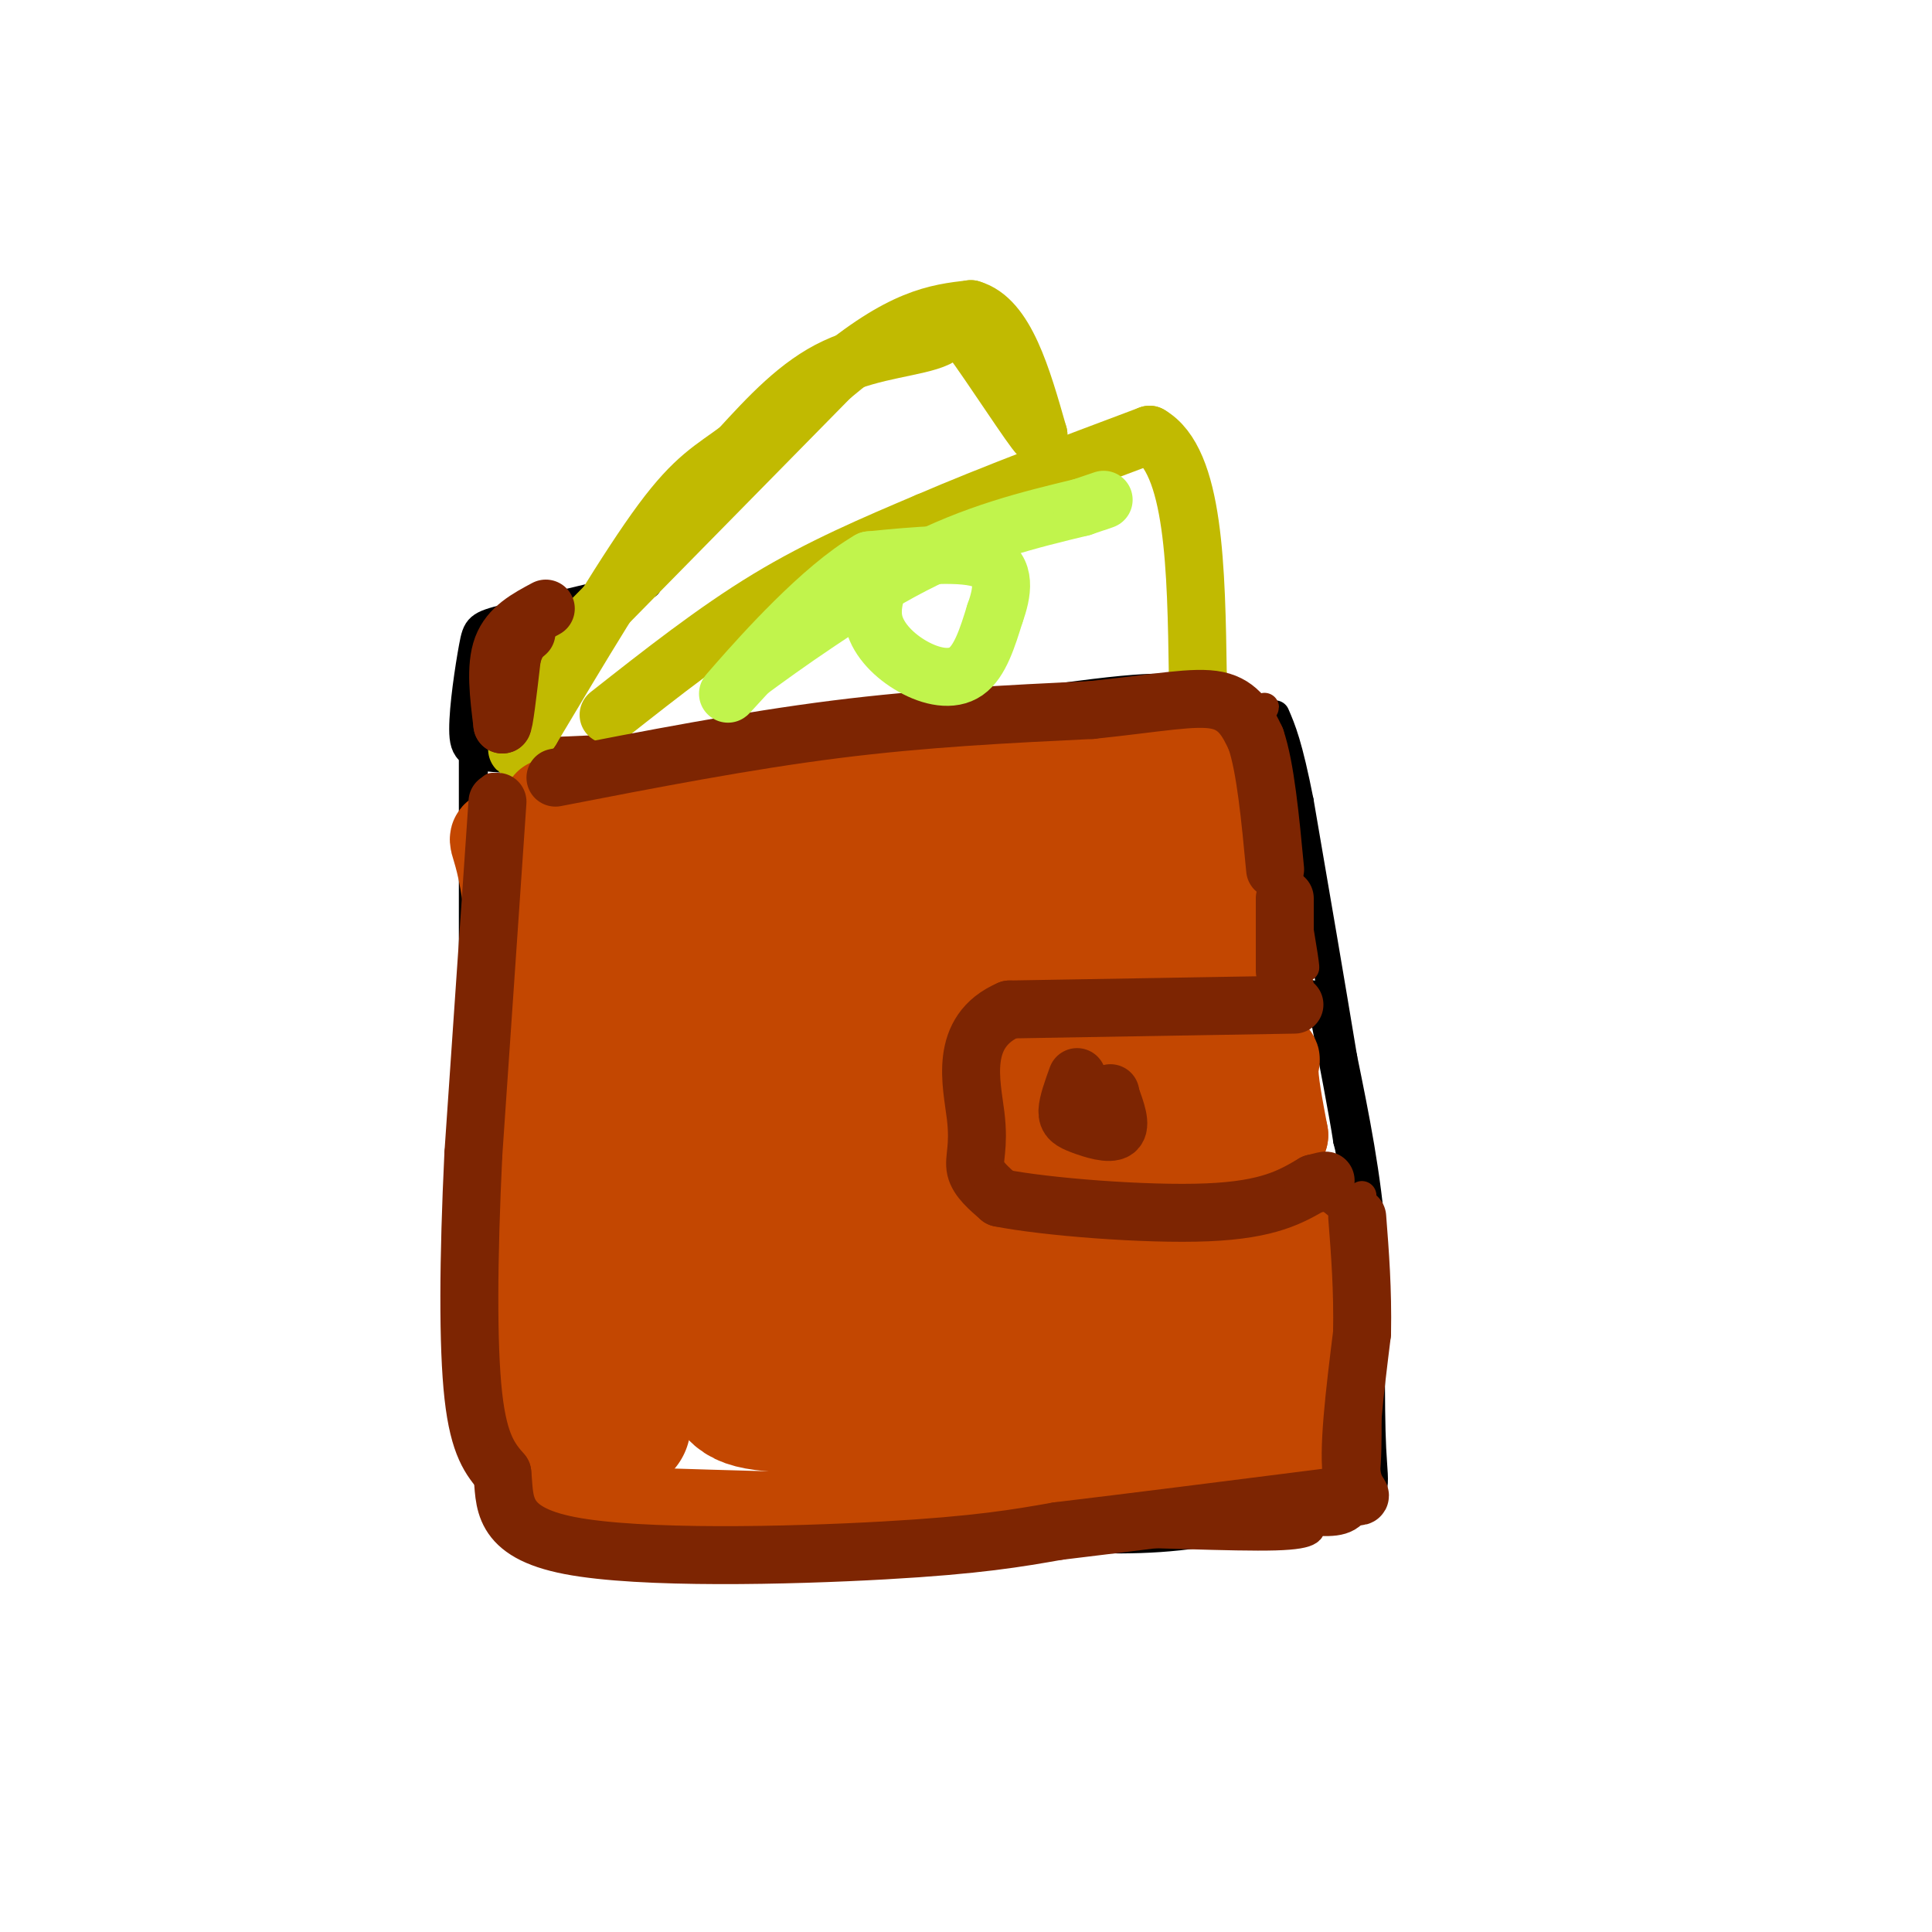 <svg viewBox='0 0 400 400' version='1.1' xmlns='http://www.w3.org/2000/svg' xmlns:xlink='http://www.w3.org/1999/xlink'><g fill='none' stroke='rgb(0,0,0)' stroke-width='6' stroke-linecap='round' stroke-linejoin='round'><path d='M134,121c-11.539,2.745 -23.078,5.490 -29,7c-5.922,1.510 -6.226,1.786 -7,6c-0.774,4.214 -2.016,12.365 -2,17c0.016,4.635 1.290,5.753 9,6c7.710,0.247 21.855,-0.376 36,-1'/><path d='M141,156c22.844,-2.822 61.956,-9.378 82,-12c20.044,-2.622 21.022,-1.311 22,0'/><path d='M245,144c6.533,-0.533 11.867,-1.867 15,3c3.133,4.867 4.067,15.933 5,27'/><path d='M265,174c1.000,10.167 1.000,22.083 1,34'/><path d='M266,208c-8.833,6.000 -31.417,4.000 -54,2'/><path d='M212,210c-10.345,1.369 -9.208,3.792 -9,10c0.208,6.208 -0.512,16.202 0,21c0.512,4.798 2.256,4.399 4,4'/><path d='M207,245c10.000,0.833 33.000,0.917 56,1'/><path d='M263,246c12.267,-0.467 14.933,-2.133 16,-4c1.067,-1.867 0.533,-3.933 0,-6'/><path d='M279,236c-0.833,-5.500 -2.917,-16.250 -5,-27'/><path d='M274,209c-0.467,-4.822 0.867,-3.378 0,-3c-0.867,0.378 -3.933,-0.311 -7,-1'/><path d='M98,150c0.000,0.000 0.000,89.000 0,89'/><path d='M98,239c-0.222,23.489 -0.778,37.711 0,46c0.778,8.289 2.889,10.644 5,13'/><path d='M103,298c4.071,4.893 11.750,10.625 15,14c3.250,3.375 2.071,4.393 16,5c13.929,0.607 42.964,0.804 72,1'/><path d='M206,318c18.089,0.467 27.311,1.133 38,0c10.689,-1.133 22.844,-4.067 35,-7'/><path d='M279,311c6.556,-1.622 5.444,-2.178 5,-11c-0.444,-8.822 -0.222,-25.911 0,-43'/><path d='M284,257c-1.000,-13.500 -3.500,-25.750 -6,-38'/><path d='M278,219c-2.500,-15.167 -5.750,-34.083 -9,-53'/><path d='M269,166c-2.333,-11.833 -3.667,-14.917 -5,-18'/></g>
<g fill='none' stroke='rgb(125,37,2)' stroke-width='6' stroke-linecap='round' stroke-linejoin='round'><path d='M105,156c0.000,0.000 93.000,-4.000 93,-4'/><path d='M198,152c25.000,-1.167 41.000,-2.083 57,-3'/><path d='M255,149c9.889,-1.889 6.111,-5.111 6,1c-0.111,6.111 3.444,21.556 7,37'/><path d='M268,187c1.711,9.533 2.489,14.867 2,13c-0.489,-1.867 -2.244,-10.933 -4,-20'/><path d='M266,180c-1.952,-8.333 -4.833,-19.167 -7,-25c-2.167,-5.833 -3.619,-6.667 -6,-7c-2.381,-0.333 -5.690,-0.167 -9,0'/><path d='M244,148c-3.333,-0.167 -7.167,-0.583 -11,-1'/><path d='M102,163c0.000,0.000 -3.000,39.000 -3,39'/><path d='M99,202c-0.667,17.167 -0.833,40.583 -1,64'/><path d='M98,266c-0.333,15.644 -0.667,22.756 0,28c0.667,5.244 2.333,8.622 4,12'/><path d='M102,306c0.726,2.702 0.542,3.458 3,5c2.458,1.542 7.560,3.869 15,5c7.440,1.131 17.220,1.065 27,1'/><path d='M147,317c16.167,0.167 43.083,0.083 70,0'/><path d='M217,317c21.022,0.356 38.578,1.244 47,1c8.422,-0.244 7.711,-1.622 7,-3'/><path d='M271,315c3.222,-0.156 7.778,0.956 10,-3c2.222,-3.956 2.111,-12.978 2,-22'/><path d='M283,290c0.167,-10.667 -0.417,-26.333 -1,-42'/><path d='M282,248c-0.167,-3.500 -0.083,8.750 0,21'/><path d='M203,219c-0.333,11.833 -0.667,23.667 0,29c0.667,5.333 2.333,4.167 4,3'/><path d='M207,251c10.167,0.333 33.583,-0.333 57,-1'/><path d='M264,250c11.333,-0.500 11.167,-1.250 11,-2'/><path d='M269,204c0.000,0.000 -49.000,4.000 -49,4'/><path d='M220,208c-11.044,0.311 -14.156,-0.911 -17,1c-2.844,1.911 -5.422,6.956 -8,12'/></g>
<g fill='none' stroke='rgb(193,186,1)' stroke-width='12' stroke-linecap='round' stroke-linejoin='round'><path d='M126,148c11.000,-8.667 22.000,-17.333 33,-24c11.000,-6.667 22.000,-11.333 33,-16'/><path d='M192,108c13.167,-5.667 29.583,-11.833 46,-18'/><path d='M238,90c9.333,5.333 9.667,27.667 10,50'/><path d='M248,140c1.667,8.333 0.833,4.167 0,0'/><path d='M113,138c0.000,0.000 59.000,-60.000 59,-60'/><path d='M172,78c14.667,-12.333 21.833,-13.167 29,-14'/><path d='M201,64c7.167,2.000 10.583,14.000 14,26'/><path d='M215,90c-0.852,-0.466 -9.981,-14.630 -14,-20c-4.019,-5.370 -2.928,-1.946 -7,0c-4.072,1.946 -13.306,2.413 -21,6c-7.694,3.587 -13.847,10.293 -20,17'/><path d='M153,93c-5.467,4.067 -9.133,5.733 -16,15c-6.867,9.267 -16.933,26.133 -27,43'/><path d='M110,151c-4.667,7.167 -2.833,3.583 -1,0'/></g>
<g fill='none' stroke='rgb(195,71,1)' stroke-width='20' stroke-linecap='round' stroke-linejoin='round'><path d='M222,223c0.000,0.000 36.000,-3.000 36,-3'/><path d='M258,220c6.622,-0.867 5.178,-1.533 5,1c-0.178,2.533 0.911,8.267 2,14'/><path d='M265,235c-7.667,2.667 -27.833,2.333 -48,2'/><path d='M217,237c-8.500,-2.500 -5.750,-9.750 -3,-17'/><path d='M214,220c-0.500,-1.500 -0.250,3.250 0,8'/><path d='M114,167c0.000,0.000 78.000,-6.000 78,-6'/><path d='M192,161c19.833,-1.667 30.417,-2.833 41,-4'/><path d='M233,157c9.089,-0.667 11.311,-0.333 13,2c1.689,2.333 2.844,6.667 4,11'/><path d='M250,170c1.600,5.489 3.600,13.711 3,18c-0.600,4.289 -3.800,4.644 -7,5'/><path d='M246,193c-9.167,2.667 -28.583,6.833 -48,11'/><path d='M198,204c-8.489,1.711 -5.711,0.489 -5,4c0.711,3.511 -0.644,11.756 -2,20'/><path d='M191,228c-0.222,8.311 0.222,19.089 2,25c1.778,5.911 4.889,6.956 8,8'/><path d='M201,261c10.000,1.167 31.000,0.083 52,-1'/><path d='M253,260c11.467,-1.044 14.133,-3.156 16,0c1.867,3.156 2.933,11.578 4,20'/><path d='M273,280c1.778,7.289 4.222,15.511 1,20c-3.222,4.489 -12.111,5.244 -21,6'/><path d='M253,306c-10.689,2.711 -26.911,6.489 -47,8c-20.089,1.511 -44.044,0.756 -68,0'/><path d='M138,314c-15.422,0.044 -19.978,0.156 -23,-5c-3.022,-5.156 -4.511,-15.578 -6,-26'/><path d='M109,283c-1.500,-20.167 -2.250,-57.583 -3,-95'/><path d='M106,188c-2.067,-17.667 -5.733,-14.333 1,-14c6.733,0.333 23.867,-2.333 41,-5'/><path d='M148,169c7.000,-0.833 4.000,-0.417 1,0'/></g>
<g fill='none' stroke='rgb(195,71,1)' stroke-width='28' stroke-linecap='round' stroke-linejoin='round'><path d='M157,199c20.417,-5.083 40.833,-10.167 52,-14c11.167,-3.833 13.083,-6.417 15,-9'/><path d='M224,176c-8.388,-1.686 -36.856,-1.400 -52,0c-15.144,1.400 -16.962,3.915 -20,7c-3.038,3.085 -7.297,6.738 -9,14c-1.703,7.262 -0.852,18.131 0,29'/><path d='M143,226c1.259,8.753 4.406,16.135 10,23c5.594,6.865 13.633,13.211 19,18c5.367,4.789 8.060,8.020 21,8c12.940,-0.020 36.126,-3.291 45,-4c8.874,-0.709 3.437,1.146 -2,3'/><path d='M236,274c-11.702,0.601 -39.956,0.605 -53,0c-13.044,-0.605 -10.879,-1.819 -12,-5c-1.121,-3.181 -5.527,-8.327 -8,-15c-2.473,-6.673 -3.013,-14.871 -1,-24c2.013,-9.129 6.581,-19.189 9,-27c2.419,-7.811 2.691,-13.375 1,-16c-1.691,-2.625 -5.346,-2.313 -9,-2'/><path d='M163,185c-4.719,0.475 -12.018,2.663 -17,5c-4.982,2.337 -7.649,4.821 -10,11c-2.351,6.179 -4.386,16.051 -5,24c-0.614,7.949 0.193,13.974 1,20'/><path d='M132,245c-0.046,6.794 -0.662,13.780 3,21c3.662,7.220 11.601,14.675 15,19c3.399,4.325 2.257,5.522 16,6c13.743,0.478 42.372,0.239 71,0'/><path d='M237,291c20.107,-1.798 34.875,-6.292 26,-11c-8.875,-4.708 -41.393,-9.631 -59,-15c-17.607,-5.369 -20.304,-11.185 -23,-17'/><path d='M181,248c-4.874,-3.367 -5.557,-3.283 -6,-8c-0.443,-4.717 -0.644,-14.233 0,-22c0.644,-7.767 2.135,-13.783 9,-21c6.865,-7.217 19.104,-15.633 30,-20c10.896,-4.367 20.448,-4.683 30,-5'/><path d='M244,172c6.357,-1.202 7.250,-1.708 8,2c0.750,3.708 1.357,11.631 1,15c-0.357,3.369 -1.679,2.185 -3,1'/><path d='M250,190c-6.809,-2.136 -22.330,-7.974 -38,-11c-15.670,-3.026 -31.488,-3.238 -43,-4c-11.512,-0.762 -18.718,-2.075 -25,0c-6.282,2.075 -11.641,7.537 -17,13'/><path d='M127,188c-3.533,4.067 -3.867,7.733 -4,21c-0.133,13.267 -0.067,36.133 0,59'/><path d='M123,268c1.000,14.333 3.500,20.667 6,27'/></g>
<g fill='none' stroke='rgb(125,37,2)' stroke-width='12' stroke-linecap='round' stroke-linejoin='round'><path d='M268,208c0.000,0.000 -59.000,1.000 -59,1'/><path d='M209,209c-10.655,4.548 -7.792,15.417 -7,22c0.792,6.583 -0.488,8.881 0,11c0.488,2.119 2.744,4.060 5,6'/><path d='M207,248c9.356,1.867 30.244,3.533 43,3c12.756,-0.533 17.378,-3.267 22,-6'/><path d='M272,245c3.833,-1.000 2.417,-0.500 1,0'/><path d='M223,223c-0.970,2.690 -1.940,5.381 -2,7c-0.060,1.619 0.792,2.167 3,3c2.208,0.833 5.774,1.952 7,1c1.226,-0.952 0.113,-3.976 -1,-7'/><path d='M230,227c-0.167,-1.167 -0.083,-0.583 0,0'/><path d='M115,161c19.750,-3.833 39.500,-7.667 58,-10c18.500,-2.333 35.750,-3.167 53,-4'/><path d='M226,147c13.667,-1.422 21.333,-2.978 26,-2c4.667,0.978 6.333,4.489 8,8'/><path d='M260,153c2.000,5.833 3.000,16.417 4,27'/><path d='M103,166c0.000,0.000 -5.000,73.000 -5,73'/><path d='M98,239c-1.044,21.756 -1.156,39.644 0,50c1.156,10.356 3.578,13.178 6,16'/><path d='M104,305c0.655,5.762 -0.708,12.167 14,15c14.708,2.833 45.488,2.095 65,1c19.512,-1.095 27.756,-2.548 36,-4'/><path d='M219,317c15.333,-1.833 35.667,-4.417 56,-7'/><path d='M275,310c9.733,-0.644 6.067,1.244 5,-4c-1.067,-5.244 0.467,-17.622 2,-30'/><path d='M282,276c0.167,-9.000 -0.417,-16.500 -1,-24'/><path d='M266,186c0.000,0.000 0.000,15.000 0,15'/><path d='M113,126c-3.750,2.000 -7.500,4.000 -9,8c-1.500,4.000 -0.750,10.000 0,16'/><path d='M104,150c0.333,0.333 1.167,-6.833 2,-14'/><path d='M106,136c0.833,-3.167 1.917,-4.083 3,-5'/></g>
<g fill='none' stroke='rgb(193,244,76)' stroke-width='12' stroke-linecap='round' stroke-linejoin='round'><path d='M183,118c-1.458,3.732 -2.917,7.464 -2,11c0.917,3.536 4.208,6.875 8,9c3.792,2.125 8.083,3.036 11,1c2.917,-2.036 4.458,-7.018 6,-12'/><path d='M206,127c1.556,-4.311 2.444,-9.089 -2,-11c-4.444,-1.911 -14.222,-0.956 -24,0'/><path d='M180,116c-9.822,5.644 -22.378,19.756 -27,25c-4.622,5.244 -1.311,1.622 2,-2'/><path d='M155,139c6.311,-4.667 21.089,-15.333 34,-22c12.911,-6.667 23.956,-9.333 35,-12'/><path d='M224,105c6.333,-2.167 4.667,-1.583 3,-1'/></g>
</svg>